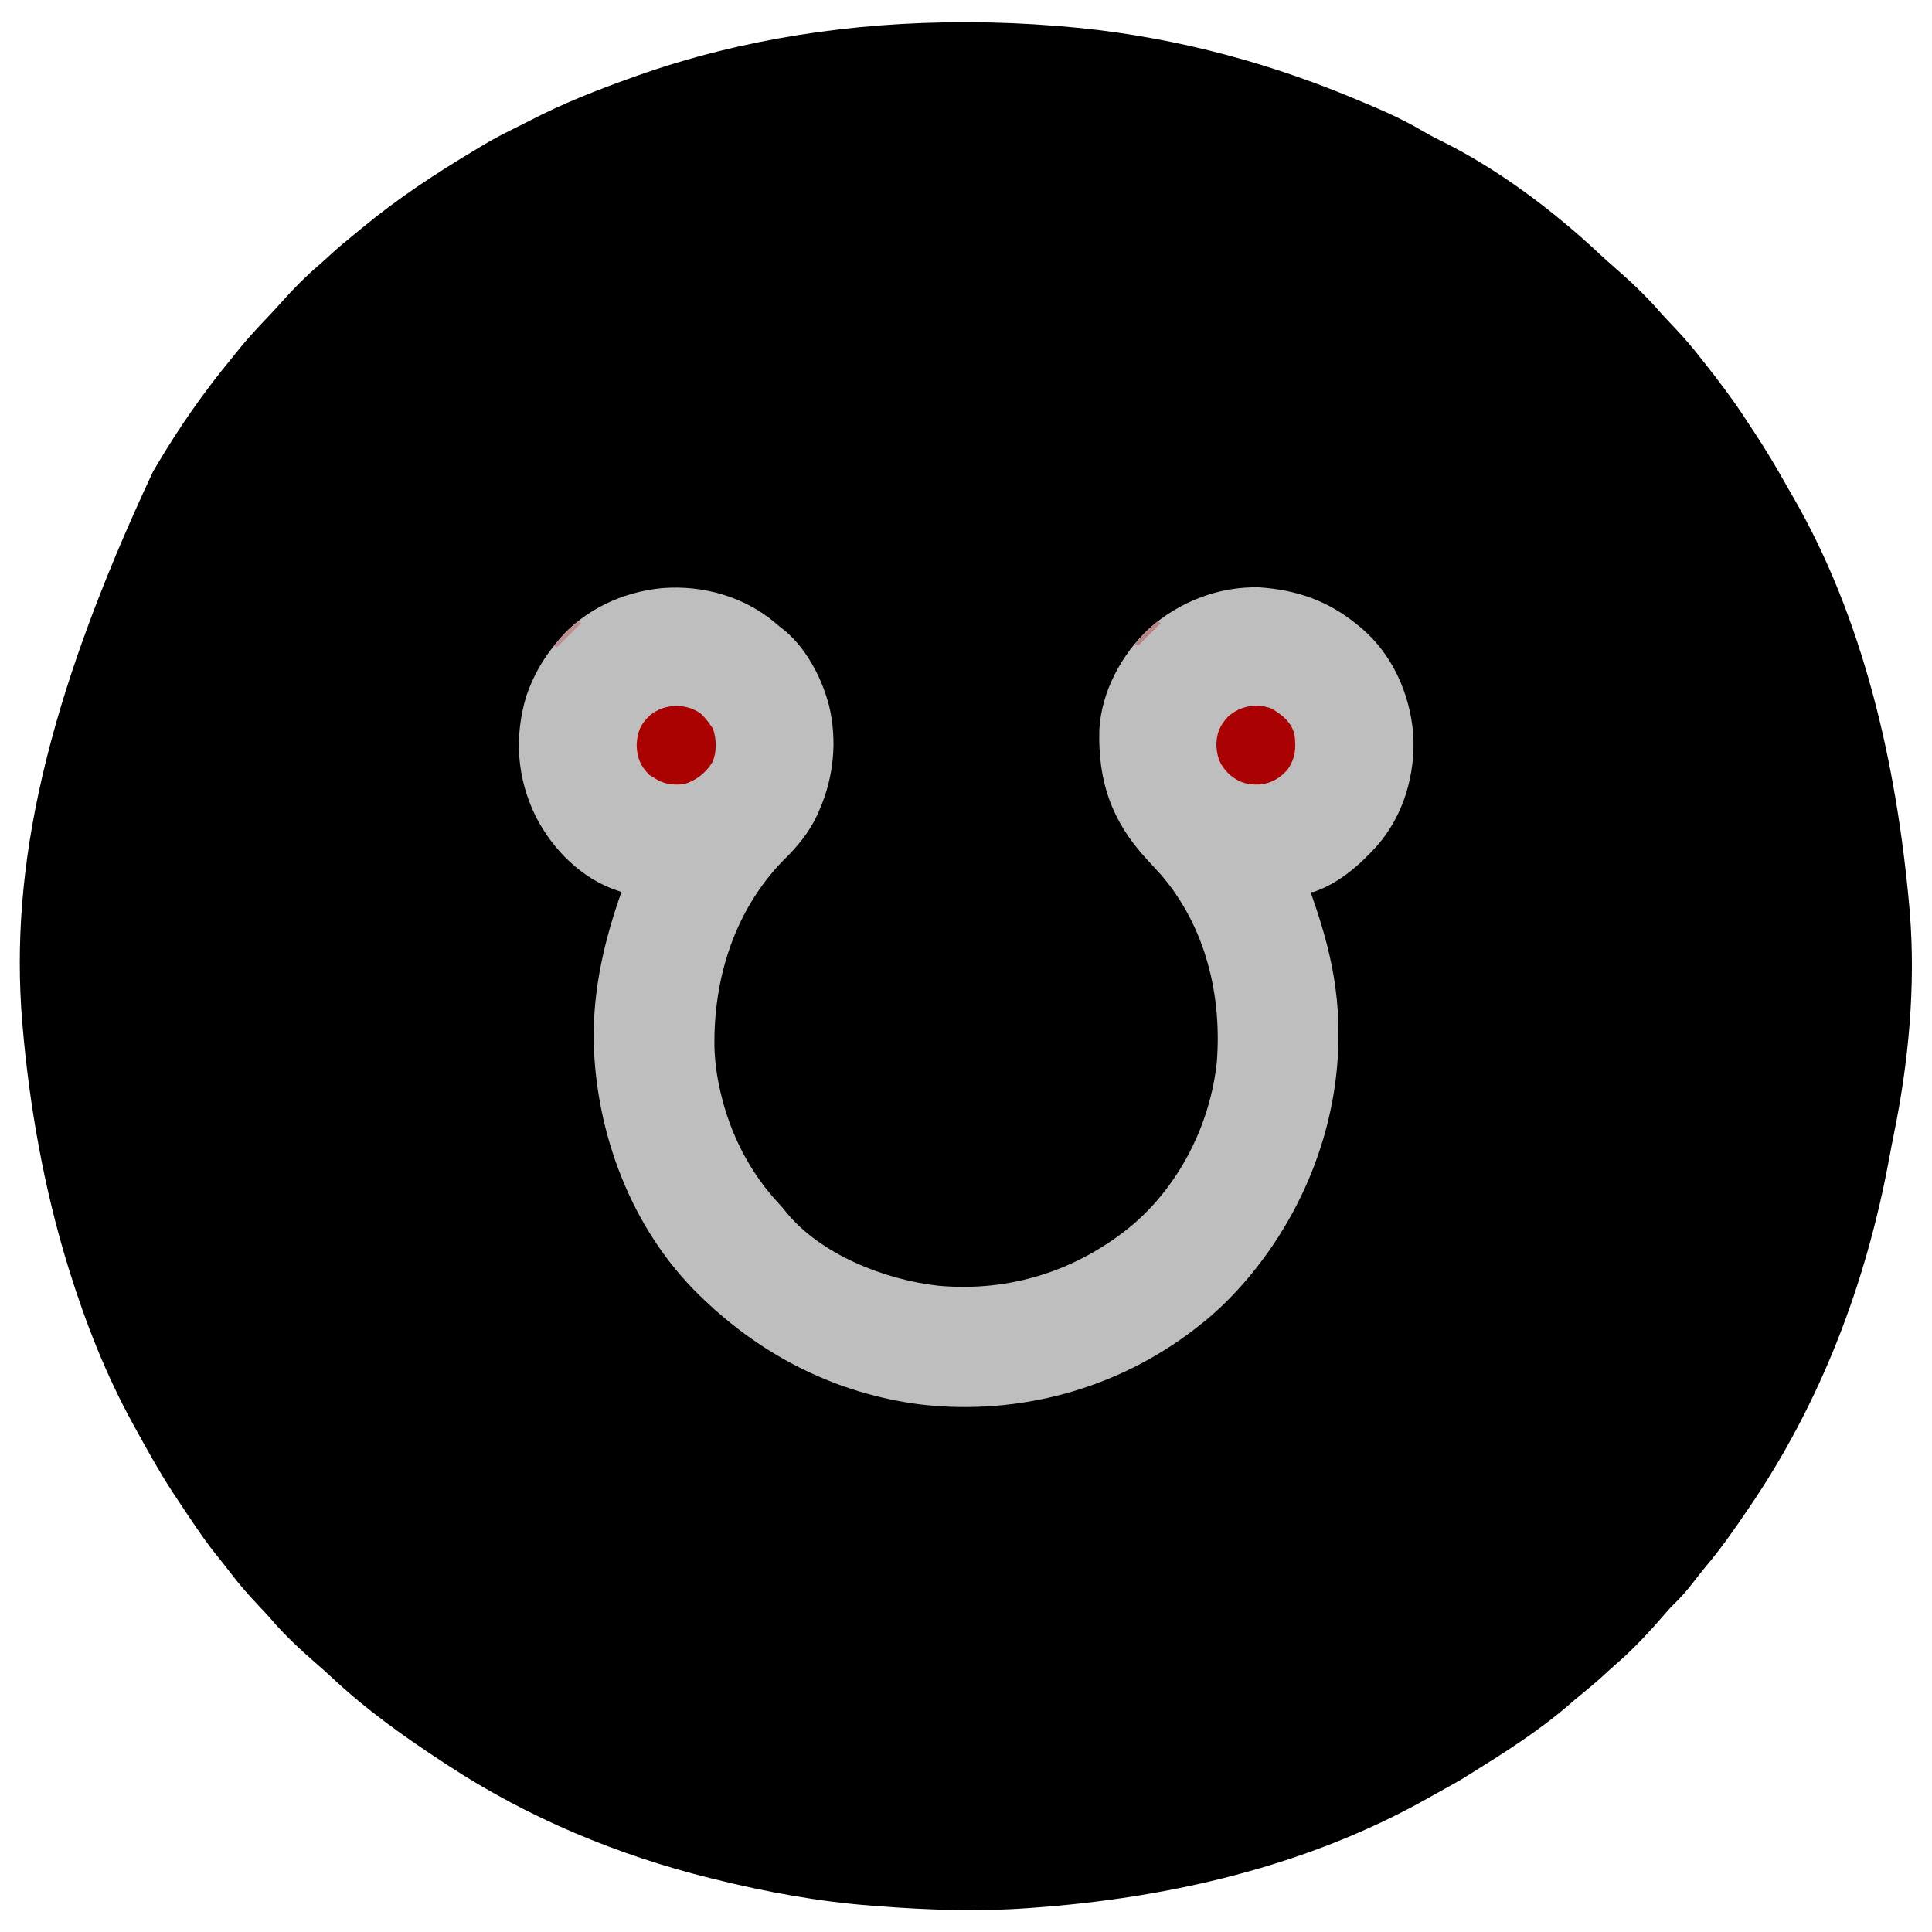 <?xml version="1.0" encoding="UTF-8"?>
<svg version="1.1" xmlns="http://www.w3.org/2000/svg" width="1200" height="1200">
<path d="M0 0 C0.9 0 1.799 0.001 2.726 0.001 C20.502 0.025 38.158 0.777 55.875 2.188 C57.12 2.284 58.366 2.381 59.649 2.48 C122.085 7.5 182.997 22.859 240.75 46.875 C241.486 47.181 242.223 47.487 242.982 47.802 C256.678 53.515 270.508 59.33 283.312 66.875 C287.407 69.236 291.475 71.538 295.75 73.562 C331.467 91.187 366.183 117.421 395.086 144.578 C397.98 147.285 400.938 149.899 403.93 152.496 C413.89 161.156 423.385 170.131 432.039 180.106 C435.041 183.509 438.184 186.776 441.312 190.062 C446.814 195.893 451.999 201.82 456.875 208.188 C457.718 209.253 458.563 210.317 459.41 211.379 C468.678 223.025 477.588 234.914 485.704 247.396 C487.07 249.486 488.453 251.563 489.836 253.641 C497.194 264.758 504.011 276.092 510.499 287.737 C511.751 289.967 513.029 292.179 514.32 294.387 C557.466 368.831 578.732 458.389 586.875 550.188 C586.947 551.046 587.019 551.905 587.093 552.789 C590.782 598.977 586.376 645.856 577.097 691.121 C576.093 696.04 575.16 700.969 574.25 705.906 C559.831 783.741 531.757 857.622 486.875 923.188 C486.241 924.119 486.241 924.119 485.594 925.07 C477.649 936.741 469.651 948.217 460.52 959.004 C457.663 962.405 454.963 965.921 452.25 969.438 C448.65 974.08 444.93 978.354 440.68 982.426 C438.932 984.132 437.339 985.896 435.75 987.75 C425.901 999.184 415.514 1010.44 404.062 1020.281 C401.52 1022.497 399.044 1024.778 396.562 1027.062 C392.073 1031.157 387.462 1035.045 382.73 1038.855 C380.245 1040.885 377.814 1042.966 375.393 1045.071 C356.406 1061.486 334.836 1075.094 313.562 1088.312 C312.746 1088.82 311.93 1089.328 311.089 1089.852 C306.05 1092.949 300.925 1095.837 295.718 1098.642 C292.853 1100.2 290.02 1101.806 287.188 1103.422 C212.417 1145.42 126.787 1165.15 41.875 1171.188 C40.391 1171.298 40.391 1171.298 38.876 1171.41 C8.314 1173.609 -22.609 1172.546 -53.125 1170.188 C-54.384 1170.096 -55.644 1170.005 -56.941 1169.911 C-90.399 1167.425 -123.593 1161.292 -156.125 1153.188 C-156.771 1153.028 -157.417 1152.869 -158.083 1152.704 C-215.093 1138.617 -270.934 1115.368 -320.125 1083.188 C-321.708 1082.157 -321.708 1082.157 -323.323 1081.105 C-348.006 1065.005 -371.819 1048.014 -393.336 1027.797 C-396.231 1025.088 -399.191 1022.474 -402.184 1019.875 C-412.384 1011.009 -422.327 1001.817 -431.09 991.504 C-433.399 988.875 -435.792 986.337 -438.194 983.793 C-444.154 977.477 -449.852 971.098 -455.125 964.188 C-456.291 962.687 -457.457 961.187 -458.625 959.688 C-459.197 958.946 -459.77 958.205 -460.359 957.441 C-461.539 955.935 -462.738 954.443 -463.953 952.965 C-470.184 945.379 -475.646 937.322 -481.125 929.188 C-481.556 928.551 -481.987 927.915 -482.431 927.259 C-485.366 922.926 -488.263 918.569 -491.125 914.188 C-491.515 913.591 -491.905 912.994 -492.306 912.38 C-500.546 899.683 -507.84 886.448 -515.125 873.188 C-515.562 872.397 -516 871.606 -516.45 870.792 C-533.12 840.577 -545.878 808.093 -556.125 775.188 C-556.405 774.288 -556.686 773.389 -556.975 772.463 C-571.713 724.537 -580.905 673.082 -585.125 623.188 C-585.197 622.355 -585.269 621.523 -585.343 620.666 C-593.12 525.71 -571.129 422.372 -504.125 279.188 C-503.316 277.814 -502.507 276.441 -501.699 275.066 C-487.962 251.804 -472.538 229.658 -455.312 208.844 C-453.9 207.128 -452.503 205.4 -451.125 203.656 C-445.127 196.114 -438.558 189.183 -431.922 182.203 C-429.015 179.143 -426.171 176.038 -423.375 172.875 C-416.451 165.117 -409.092 157.695 -401.172 150.953 C-398.668 148.793 -396.245 146.553 -393.812 144.312 C-389.38 140.275 -384.848 136.414 -380.18 132.652 C-377.942 130.847 -375.72 129.028 -373.508 127.191 C-351.764 109.206 -328.209 93.806 -304.019 79.322 C-302.313 78.3 -300.611 77.27 -298.91 76.238 C-291.509 71.817 -283.871 67.979 -276.137 64.186 C-274.257 63.253 -272.392 62.295 -270.531 61.324 C-249.858 50.601 -228.053 41.97 -206.125 34.188 C-205.097 33.821 -204.069 33.454 -203.009 33.076 C-138.083 10.113 -68.751 -0.08 0 0 Z " fill="#000000" transform="translate(599.125,13.812)"/>
<path d="M0 0 C0.7 0.608 1.4 1.217 2.121 1.844 C3.001 2.509 3.001 2.509 3.898 3.188 C17.49 13.677 27.459 31.583 32.121 47.844 C32.419 48.878 32.717 49.911 33.023 50.977 C38.275 72.611 36.022 95.575 27.121 115.844 C26.691 116.84 26.26 117.837 25.816 118.863 C20.657 129.983 13.241 138.943 4.469 147.422 C-25.655 178.498 -38.725 220.411 -38.133 262.934 C-37.893 271.755 -36.796 280.238 -34.879 288.844 C-34.734 289.501 -34.59 290.158 -34.441 290.835 C-28.517 316.878 -16.198 341.166 2.113 360.66 C4.121 362.844 4.121 362.844 6.164 365.422 C27.755 392.142 67.815 407.766 100.977 411.434 C145.592 415.472 187.478 402.044 221.784 373.458 C251.095 348.363 269.907 310.68 273.923 272.433 C277.107 230.902 266.956 188.556 239.434 156.414 C236.387 153.028 233.311 149.67 230.218 146.327 C208.439 122.716 200 97.93 200.946 65.967 C202.268 42.351 214.695 19.413 231.711 3.342 C250.549 -13.406 275.143 -23.059 300.457 -22.34 C323.489 -20.753 343.046 -14.013 361.121 0.844 C361.996 1.554 362.872 2.264 363.773 2.996 C382.969 19.352 393.802 43.725 395.902 68.594 C397.468 93.637 389.954 119.442 373.218 138.418 C362.251 150.484 349.789 161.394 334.121 166.844 C333.461 166.844 332.801 166.844 332.121 166.844 C332.368 167.541 332.614 168.239 332.868 168.957 C339.969 189.215 345.786 209.449 348.121 230.844 C348.232 231.798 348.343 232.752 348.457 233.734 C354.458 295.693 334.304 356.667 295.148 404.504 C285.222 416.42 274.446 427.397 262.121 436.844 C261.589 437.258 261.056 437.672 260.507 438.099 C212.002 475.671 150.783 492.268 89.94 485.203 C38.397 478.632 -7.522 455.678 -44.879 419.844 C-46.114 418.67 -46.114 418.67 -47.375 417.473 C-89.534 376.483 -111.983 316.907 -113.164 258.792 C-113.442 226.685 -106.509 196.928 -95.879 166.844 C-96.812 166.538 -97.745 166.231 -98.707 165.916 C-120.736 158.469 -138.541 140.548 -149.004 120.219 C-160.864 96.173 -162.683 70.514 -154.879 44.844 C-150.784 33.054 -144.917 22.379 -136.879 12.844 C-136.246 12.054 -135.613 11.263 -134.961 10.449 C-118.969 -8.603 -94.979 -19.559 -70.48 -21.879 C-45.161 -23.829 -19.482 -16.635 0 0 Z " fill="#BEBEBF" transform="translate(481.879,387.156)"/>
<path d="M0 0 C6.561 3.936 12.049 8.226 14.125 15.875 C15.268 24.201 14.777 30.831 9.902 37.816 C5.212 43.249 -0.195 46.407 -7.414 47.129 C-14.985 47.452 -19.948 46.067 -25.816 41.297 C-31.906 35.652 -34.003 30.713 -34.375 22.5 C-34.182 15.191 -32.166 10.353 -27.16 5.062 C-19.799 -1.638 -9.513 -3.654 0 0 Z " fill="#AA0202" transform="translate(789.875,440.125)"/>
<path d="M0 0 C2.354 2.132 4.199 4.391 6 7 C6.619 7.866 7.237 8.732 7.875 9.625 C10.059 16.178 10.321 23.955 7.5 30.375 C3.599 36.895 -2.732 41.906 -10 44 C-17.342 44.882 -22.811 44.064 -29 40 C-29.887 39.443 -30.774 38.886 -31.688 38.312 C-37.18 32.82 -39.328 27.746 -39.562 19.938 C-39.21 11.531 -37.232 6.846 -31.125 1.125 C-22.263 -6 -9.518 -6.44 0 0 Z " fill="#AA0101" transform="translate(435,443)"/>
<path d="M0 0 C0.66 0.33 1.32 0.66 2 1 C-2.95 5.95 -7.9 10.9 -13 16 C-13.66 15.67 -14.32 15.34 -15 15 C-13.442 13.246 -11.879 11.497 -10.312 9.75 C-9.442 8.775 -8.572 7.801 -7.676 6.797 C-5.252 4.263 -2.791 2.112 0 0 Z " fill="#BC9091" transform="translate(359,386)"/>
<path d="M0 0 C0.66 0.33 1.32 0.66 2 1 C-2.62 5.62 -7.24 10.24 -12 15 C-12.66 14.67 -13.32 14.34 -14 14 C-9.671 8.816 -5.234 4.273 0 0 Z " fill="#B88585" transform="translate(719,386)"/>
</svg>
